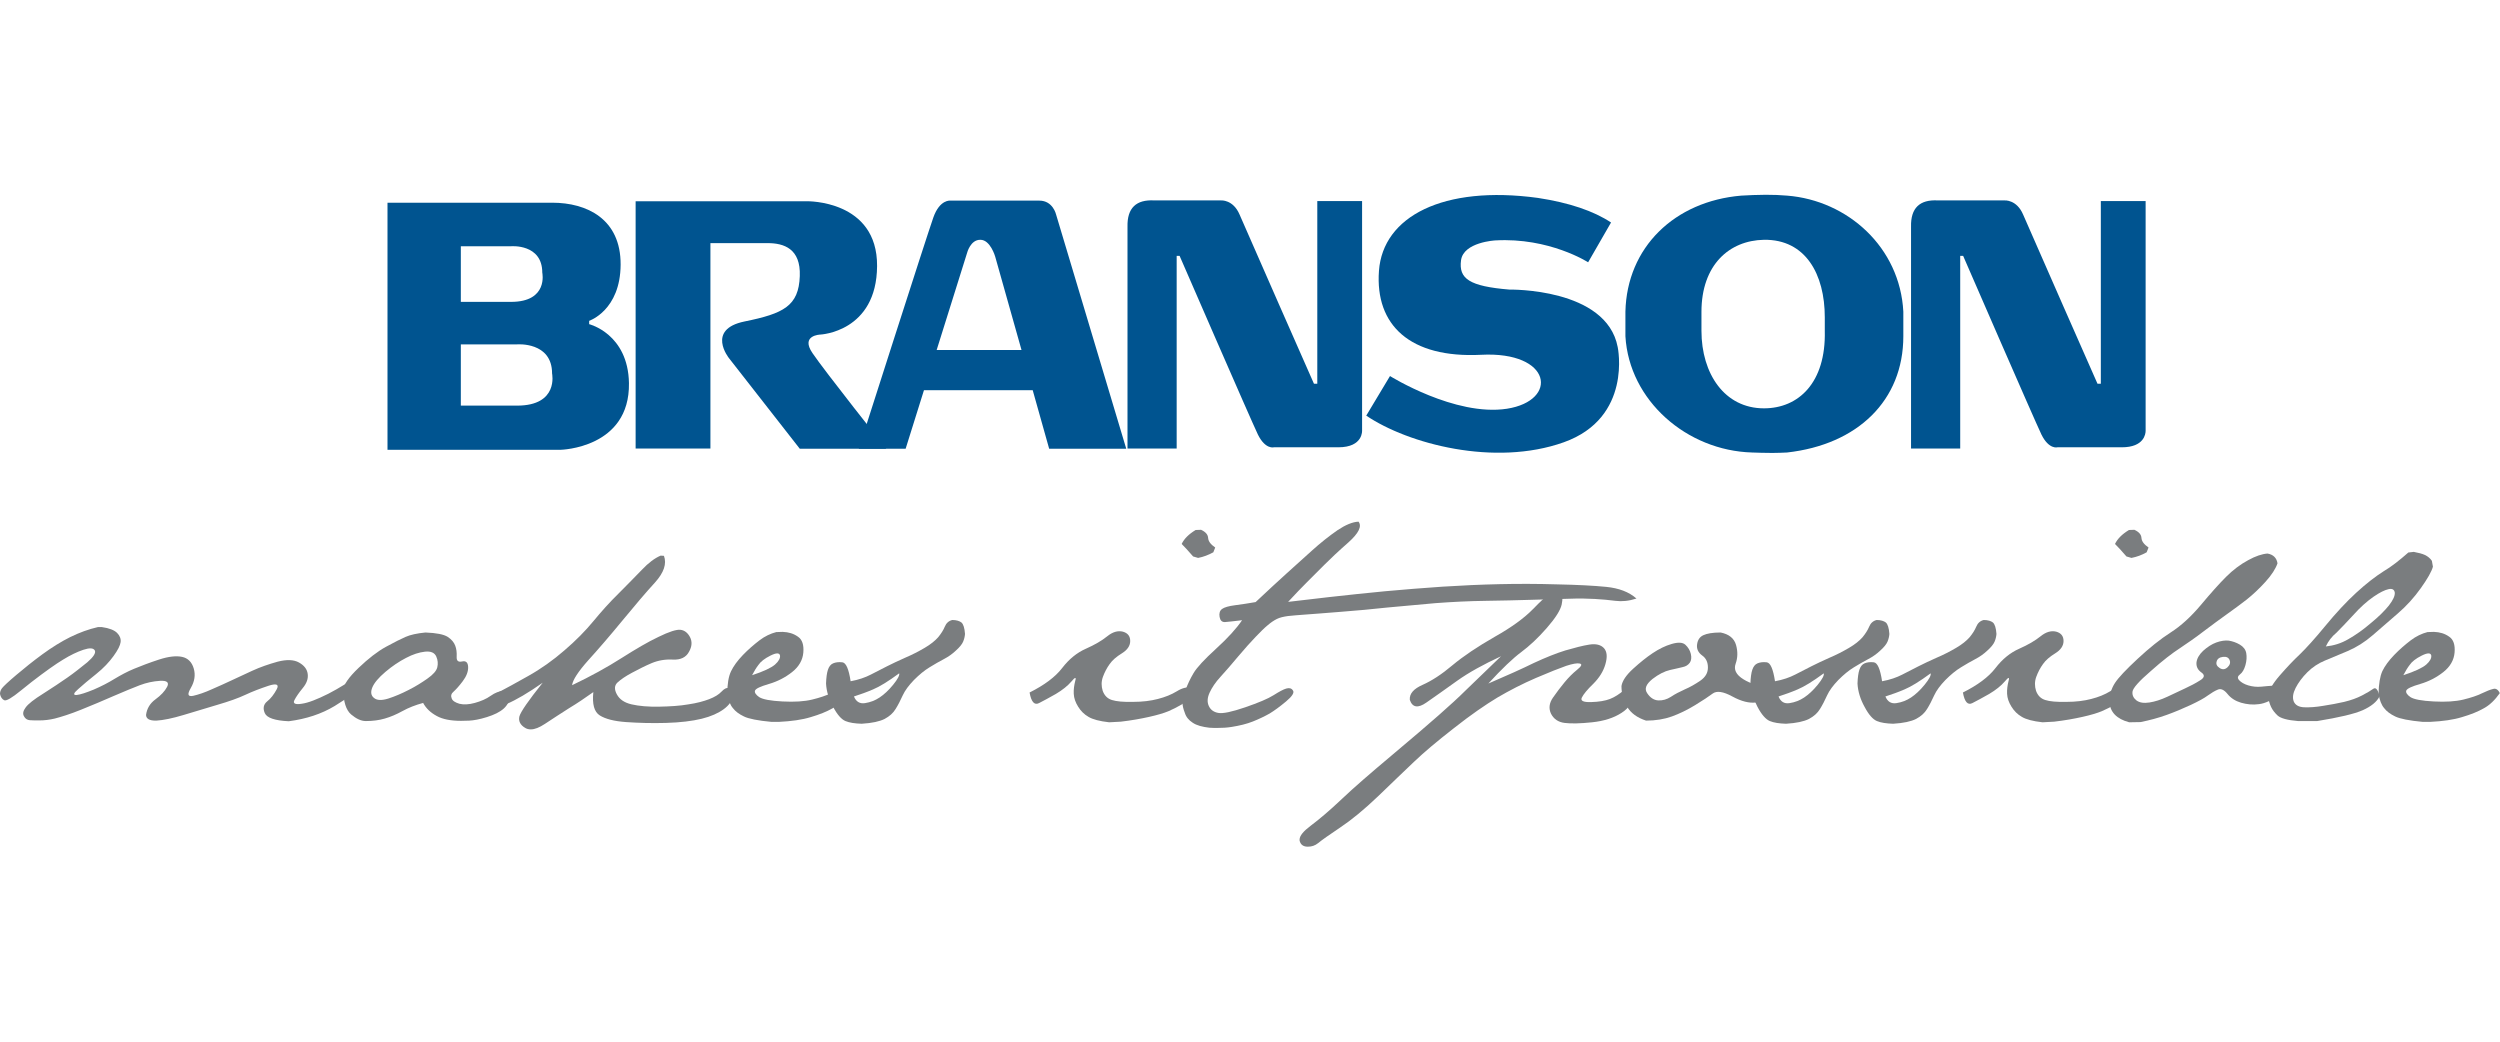<?xml version="1.0" encoding="utf-8"?>
<!-- Generator: Adobe Illustrator 19.2.1, SVG Export Plug-In . SVG Version: 6.00 Build 0)  -->
<svg version="1.1" id="Layer_1" xmlns="http://www.w3.org/2000/svg" xmlns:xlink="http://www.w3.org/1999/xlink" x="0px" y="0px"
	 viewBox="0 0 120 50" enable-background="new 0 0 120 50" xml:space="preserve">
<g>
	<g>
		<path fill-rule="evenodd" clip-rule="evenodd" fill="#005490" d="M34.1,11.67v9.86h-3.59V9.66h8.22c0,0,3.39-0.07,3.37,3.11
			c-0.02,3.17-2.73,3.29-2.73,3.29s-0.96,0.03-0.37,0.89c0.58,0.86,3.54,4.59,3.54,4.59h-4.15l-3.4-4.35c0,0-1.11-1.38,0.75-1.76
			c1.87-0.38,2.6-0.74,2.65-2.18c0.05-1.32-0.77-1.58-1.54-1.58C36.09,11.67,34.1,11.67,34.1,11.67L34.1,11.67L34.1,11.67z"/>
		<path fill-rule="evenodd" clip-rule="evenodd" fill="#005490" d="M83.58,9.39L83.58,9.39c0.38-0.02,0.76-0.04,1.14-0.04h0.07
			c0.33,0,0.66,0.01,0.99,0.04c2.91,0.23,5.42,2.48,5.58,5.57v1.18c0,3.08-2.19,5.2-5.58,5.58c-0.22,0.01-0.44,0.02-0.65,0.02h-0.13
			c-0.31,0-0.61-0.01-0.9-0.02c-3.13-0.09-5.9-2.49-6.08-5.58v-1.18C78.09,11.87,80.38,9.66,83.58,9.39L83.58,9.39L83.58,9.39z
			 M84.67,11.51c2-0.03,2.92,1.66,2.92,3.72v0.65c0.06,2.49-1.26,3.72-2.92,3.72c-1.89,0-3-1.66-3-3.72v-0.91
			C81.67,12.71,83.01,11.54,84.67,11.51L84.67,11.51L84.67,11.51z"/>
		<path fill-rule="evenodd" clip-rule="evenodd" fill="#005490" d="M54.06,21.54L54.06,21.54h-3.7l-0.79-2.81h-5.22l-0.88,2.81
			h-2.25c0,0,3.27-10.23,3.58-11.1c0.31-0.88,0.82-0.81,0.82-0.81h4.27c0.65,0,0.8,0.66,0.8,0.66L54.06,21.54L54.06,21.54z
			 M49.03,16.79l-1.26-4.47c0,0-0.23-0.81-0.71-0.81c-0.48-0.01-0.64,0.63-0.64,0.63l-1.46,4.66H49.03L49.03,16.79z"/>
		<path fill-rule="evenodd" clip-rule="evenodd" fill="#005490" d="M55.41,9.62h3.2c0,0,0.58-0.05,0.89,0.68
			c0.31,0.73,3.57,8.12,3.57,8.12h0.16V9.65h2.15v11c0,0,0.07,0.82-1.14,0.82c-1.2,0-3.09,0-3.09,0s-0.41,0.12-0.77-0.61
			c-0.35-0.73-3.76-8.58-3.76-8.58h-0.14v9.25h-2.36V10.88C54.1,9.99,54.53,9.57,55.41,9.62L55.41,9.62L55.41,9.62z"/>
		<path fill-rule="evenodd" clip-rule="evenodd" fill="#005490" d="M93.02,9.62h3.2c0,0,0.58-0.05,0.89,0.68
			c0.31,0.73,3.57,8.12,3.57,8.12h0.16V9.65h2.15v11c0,0,0,0.01,0,0.02v0.01c0,0.14-0.07,0.79-1.14,0.79c-1.2,0-3.09,0-3.09,0
			s-0.41,0.12-0.77-0.61c-0.35-0.73-3.76-8.58-3.76-8.58h-0.14v9.25h-2.36V10.88C91.71,9.99,92.14,9.57,93.02,9.62L93.02,9.62
			L93.02,9.62z"/>
		<path fill-rule="evenodd" clip-rule="evenodd" fill="#005490" d="M77.33,10.68l-1.1,1.91c0,0-1.86-1.2-4.46-1.05
			c0,0-1.52,0.08-1.64,0.95c-0.12,0.89,0.4,1.25,2.32,1.41c0,0,4.66-0.09,5.2,2.76c0,0,0.72,3.39-2.59,4.57
			c-3.31,1.18-7.47,0.08-9.48-1.28l1.14-1.9c0,0,3.12,1.95,5.61,1.57c2.5-0.39,2.17-2.77-1.24-2.59C67.68,17.2,66,15.61,66.19,13
			c0.19-2.61,3.08-4.12,7.63-3.5C75.33,9.73,76.5,10.13,77.33,10.68L77.33,10.68L77.33,10.68z"/>
		<path fill-rule="evenodd" clip-rule="evenodd" fill="#005490" d="M18.6,9.74L18.6,9.74v11.85h5.99h2.32c0,0,3.33-0.07,3.28-3.2
			c-0.04-2.37-1.91-2.83-1.91-2.83V15.4c0,0,1.5-0.5,1.51-2.7c0.01-2.19-1.62-2.97-3.28-2.97H18.6L18.6,9.74z M22.12,19.47
			L22.12,19.47v-2.94h2.7c0,0,1.68-0.14,1.68,1.4c0,0,0.33,1.54-1.68,1.54H22.12L22.12,19.47z M22.12,14.5v-2.68h2.41
			c0,0,1.5-0.13,1.5,1.27c0,0,0.3,1.4-1.5,1.4H22.12L22.12,14.5z"/>
	</g>
	<path fill="#7A7D7F" d="M1.01,33.14C0.57,33.5,0.3,33.66,0.2,33.61c-0.1-0.05-0.17-0.15-0.2-0.3c0-0.1,0.03-0.19,0.1-0.28
		c0.07-0.09,0.29-0.3,0.68-0.63c0.39-0.33,0.8-0.66,1.25-0.99c0.45-0.33,0.9-0.61,1.34-0.83c0.45-0.22,0.89-0.38,1.33-0.48h0.19
		c0.36,0.05,0.6,0.15,0.73,0.28c0.13,0.13,0.19,0.28,0.17,0.44c-0.02,0.16-0.13,0.38-0.34,0.67c-0.21,0.29-0.48,0.58-0.83,0.86
		s-0.64,0.52-0.87,0.73c-0.23,0.2-0.25,0.29-0.07,0.28c0.18-0.02,0.45-0.11,0.82-0.26c0.37-0.16,0.7-0.33,0.99-0.51
		c0.3-0.18,0.61-0.35,0.95-0.49c0.34-0.14,0.73-0.29,1.19-0.44c0.46-0.15,0.83-0.19,1.11-0.13c0.28,0.06,0.47,0.25,0.56,0.56
		c0.09,0.31,0.04,0.62-0.14,0.93c-0.18,0.31-0.15,0.43,0.11,0.38c0.26-0.06,0.56-0.16,0.91-0.32c0.35-0.15,0.65-0.29,0.93-0.42
		c0.27-0.13,0.6-0.28,0.99-0.46c0.39-0.18,0.8-0.32,1.23-0.44c0.43-0.11,0.77-0.1,1.02,0.04c0.25,0.14,0.39,0.32,0.42,0.55
		c0.03,0.23-0.05,0.45-0.24,0.68c-0.18,0.22-0.32,0.42-0.4,0.58c-0.08,0.16,0.04,0.22,0.35,0.17c0.31-0.04,0.74-0.21,1.28-0.48
		c0.54-0.28,1.02-0.58,1.45-0.91c0.08,0.08,0.12,0.17,0.12,0.27c0,0.09-0.04,0.19-0.11,0.31c-0.14,0.23-0.53,0.54-1.16,0.92
		c-0.63,0.38-1.36,0.62-2.2,0.73c-0.66-0.03-1.05-0.16-1.15-0.39c-0.1-0.23-0.06-0.42,0.11-0.56c0.18-0.14,0.33-0.34,0.46-0.58
		c0.13-0.24-0.01-0.3-0.4-0.17c-0.39,0.13-0.76,0.27-1.1,0.43c-0.34,0.16-0.79,0.32-1.34,0.48c-0.56,0.17-1.1,0.33-1.63,0.49
		c-0.53,0.16-0.97,0.25-1.3,0.27H7.47c-0.3,0-0.45-0.09-0.46-0.27c0.04-0.31,0.19-0.56,0.45-0.75c0.26-0.19,0.45-0.39,0.56-0.6
		c0.11-0.21,0-0.31-0.34-0.29c-0.33,0.02-0.65,0.09-0.97,0.21c-0.31,0.12-0.73,0.29-1.26,0.52c-0.52,0.23-1.05,0.45-1.57,0.66
		c-0.52,0.21-0.94,0.34-1.25,0.42c-0.25,0.06-0.5,0.09-0.74,0.09c-0.19,0-0.34,0-0.46-0.01c-0.12-0.01-0.22-0.07-0.28-0.19
		c-0.07-0.12-0.04-0.26,0.08-0.42c0.12-0.17,0.4-0.39,0.85-0.67c0.44-0.28,0.83-0.54,1.16-0.77c0.33-0.23,0.64-0.48,0.95-0.73
		c0.3-0.26,0.42-0.45,0.36-0.57C4.48,31.1,4.3,31.09,4,31.19c-0.3,0.1-0.63,0.26-0.97,0.47c-0.35,0.21-0.86,0.57-1.52,1.08
		L1.01,33.14z"/>
	<path fill="#7A7D7F" d="M17.21,32.06c0.47-0.45,0.91-0.79,1.31-1.01c0.4-0.22,0.72-0.38,0.95-0.48c0.23-0.1,0.54-0.17,0.95-0.21
		c0.53,0.02,0.88,0.09,1.07,0.21c0.18,0.12,0.3,0.26,0.36,0.42c0.06,0.16,0.08,0.33,0.07,0.53c-0.01,0.2,0.07,0.27,0.26,0.23
		c0.18-0.04,0.28,0.04,0.29,0.26c0.01,0.22-0.08,0.45-0.26,0.69c-0.18,0.24-0.33,0.4-0.44,0.5c-0.11,0.09-0.14,0.2-0.09,0.32
		c0.04,0.12,0.17,0.2,0.37,0.26c0.2,0.05,0.45,0.04,0.74-0.04c0.29-0.08,0.55-0.19,0.76-0.34s0.41-0.22,0.58-0.24
		c0.17-0.01,0.29,0.05,0.34,0.2c0,0.26-0.1,0.48-0.29,0.65c-0.19,0.17-0.46,0.3-0.81,0.41c-0.35,0.11-0.64,0.16-0.85,0.17
		c-0.22,0.01-0.35,0.01-0.39,0.01c-0.5,0-0.89-0.08-1.16-0.23c-0.3-0.16-0.52-0.37-0.66-0.63c-0.37,0.1-0.7,0.23-0.99,0.39
		c-0.29,0.16-0.57,0.28-0.85,0.36c-0.27,0.08-0.58,0.12-0.91,0.12c-0.23,0-0.46-0.11-0.71-0.32c-0.24-0.21-0.37-0.61-0.37-1.19
		C16.5,32.86,16.74,32.51,17.21,32.06z M18.5,32.25c-0.33,0.28-0.54,0.53-0.63,0.75c-0.09,0.22-0.06,0.39,0.08,0.5
		c0.14,0.12,0.37,0.13,0.69,0.03c0.31-0.1,0.64-0.24,0.97-0.41c0.34-0.17,0.64-0.36,0.91-0.55c0.27-0.19,0.43-0.37,0.47-0.54
		c0.04-0.17,0.03-0.34-0.05-0.52c-0.08-0.18-0.26-0.26-0.54-0.23c-0.28,0.03-0.59,0.13-0.91,0.3C19.16,31.75,18.83,31.97,18.5,32.25
		z"/>
	<path fill="#7A7D7F" d="M23.61,33.73c0-0.23,0.14-0.41,0.41-0.55c0.27-0.14,0.71-0.38,1.33-0.73c0.61-0.34,1.2-0.76,1.74-1.23
		c0.55-0.47,1.01-0.94,1.39-1.4c0.38-0.46,0.78-0.91,1.21-1.33c0.43-0.43,0.8-0.81,1.12-1.14c0.32-0.34,0.62-0.56,0.9-0.68
		l0.16,0.01c0.14,0.38,0,0.8-0.43,1.28c-0.43,0.47-0.95,1.08-1.55,1.81c-0.6,0.73-1.15,1.37-1.65,1.92
		c-0.49,0.55-0.75,0.95-0.78,1.2c0.9-0.43,1.68-0.86,2.37-1.3c0.68-0.43,1.27-0.78,1.78-1.02c0.51-0.25,0.86-0.36,1.05-0.34
		c0.19,0.02,0.35,0.14,0.46,0.35c0.11,0.21,0.1,0.45-0.05,0.71c-0.14,0.26-0.4,0.39-0.77,0.37c-0.37-0.02-0.71,0.04-1.02,0.17
		c-0.31,0.13-0.62,0.29-0.94,0.46c-0.32,0.17-0.55,0.33-0.7,0.47c-0.15,0.14-0.16,0.33-0.03,0.57c0.13,0.24,0.36,0.4,0.71,0.48
		c0.35,0.08,0.79,0.12,1.32,0.11c0.53-0.01,1-0.04,1.4-0.11c0.41-0.06,0.74-0.15,1-0.25c0.26-0.1,0.46-0.22,0.59-0.36
		c0.13-0.14,0.25-0.2,0.35-0.17c0.1,0.02,0.17,0.13,0.23,0.33c-0.05,0.26-0.21,0.49-0.47,0.68c-0.26,0.19-0.61,0.35-1.06,0.46
		c-0.45,0.11-1.02,0.18-1.71,0.2c-0.69,0.02-1.33,0-1.91-0.04c-0.58-0.04-1-0.15-1.27-0.32c-0.27-0.17-0.37-0.54-0.31-1.12
		c-0.38,0.27-0.76,0.53-1.16,0.77c-0.39,0.25-0.78,0.5-1.17,0.76c-0.26,0.17-0.48,0.26-0.67,0.26c-0.1,0-0.19-0.02-0.27-0.07
		c-0.24-0.14-0.33-0.33-0.28-0.55c0.06-0.22,0.43-0.76,1.12-1.62c-0.7,0.49-1.28,0.83-1.73,1.02
		C23.88,33.96,23.64,33.95,23.61,33.73z"/>
	<path fill="#7A7D7F" d="M35.09,32.22c0.12-0.25,0.31-0.51,0.57-0.78c0.26-0.27,0.53-0.5,0.79-0.7c0.26-0.2,0.54-0.33,0.81-0.4
		l0.31-0.01c0.28,0.01,0.52,0.08,0.73,0.23c0.21,0.14,0.29,0.4,0.26,0.76c-0.03,0.36-0.21,0.68-0.54,0.94
		c-0.33,0.26-0.7,0.45-1.11,0.57c-0.41,0.12-0.63,0.22-0.67,0.32c-0.03,0.09,0.04,0.2,0.2,0.31c0.17,0.11,0.54,0.18,1.12,0.21
		c0.58,0.03,1.05,0,1.42-0.09c0.37-0.09,0.67-0.19,0.89-0.3c0.23-0.11,0.41-0.18,0.54-0.21c0.13-0.04,0.24,0.03,0.32,0.2
		c-0.23,0.33-0.49,0.58-0.77,0.73c-0.28,0.16-0.63,0.3-1.04,0.42c-0.42,0.13-0.93,0.2-1.53,0.23h-0.36
		c-0.65-0.06-1.1-0.15-1.32-0.26c-0.23-0.11-0.41-0.24-0.53-0.4c-0.13-0.15-0.22-0.38-0.27-0.69
		C34.91,32.83,34.97,32.47,35.09,32.22z M36.1,32.41c0.55-0.18,0.91-0.35,1.1-0.51c0.18-0.16,0.26-0.31,0.24-0.44
		c-0.03-0.13-0.18-0.13-0.46,0.01c-0.28,0.14-0.47,0.29-0.57,0.44C36.3,32.05,36.2,32.22,36.1,32.41z"/>
	<path fill="#7A7D7F" d="M39.65,32.81c0.01-0.29,0.04-0.51,0.09-0.66c0.05-0.15,0.13-0.26,0.25-0.31c0.12-0.05,0.26-0.07,0.44-0.05
		c0.18,0.02,0.31,0.32,0.4,0.91c0.38-0.07,0.7-0.18,0.97-0.32c0.27-0.14,0.53-0.27,0.78-0.4c0.25-0.13,0.54-0.26,0.87-0.41
		c0.33-0.14,0.64-0.3,0.93-0.47c0.29-0.17,0.5-0.34,0.65-0.51c0.14-0.17,0.25-0.34,0.32-0.51c0.07-0.17,0.19-0.28,0.36-0.32
		c0.2,0,0.35,0.05,0.44,0.12c0.09,0.08,0.15,0.26,0.17,0.55c-0.01,0.13-0.04,0.25-0.09,0.37c-0.05,0.12-0.17,0.27-0.35,0.43
		c-0.18,0.17-0.37,0.3-0.58,0.41c-0.2,0.11-0.43,0.23-0.68,0.39c-0.25,0.15-0.5,0.36-0.75,0.61c-0.25,0.26-0.43,0.5-0.54,0.74
		c-0.11,0.24-0.22,0.46-0.34,0.65c-0.12,0.2-0.29,0.35-0.53,0.48c-0.24,0.12-0.6,0.2-1.1,0.23c-0.33-0.01-0.59-0.05-0.78-0.13
		c-0.19-0.08-0.39-0.3-0.59-0.68C39.79,33.57,39.67,33.19,39.65,32.81z M41.52,33.75c0.26-0.04,0.49-0.13,0.7-0.27
		c0.21-0.14,0.43-0.34,0.65-0.61c0.22-0.27,0.32-0.46,0.29-0.55c-0.53,0.39-0.94,0.64-1.25,0.77c-0.3,0.13-0.61,0.24-0.92,0.34
		C41.09,33.68,41.27,33.79,41.52,33.75z"/>
	<path fill="#7A7D7F" d="M50.98,32.07c0.33-0.43,0.71-0.74,1.14-0.93c0.43-0.19,0.77-0.39,1.03-0.6c0.26-0.21,0.51-0.28,0.75-0.22
		c0.24,0.07,0.35,0.22,0.35,0.45c0,0.23-0.14,0.43-0.4,0.59c-0.26,0.16-0.46,0.33-0.59,0.52c-0.13,0.18-0.24,0.39-0.32,0.61
		c-0.08,0.22-0.08,0.45-0.01,0.67c0.08,0.22,0.22,0.37,0.44,0.44c0.22,0.07,0.55,0.1,1.01,0.09c0.46,0,0.86-0.05,1.2-0.14
		c0.35-0.09,0.65-0.21,0.91-0.37c0.26-0.16,0.48-0.21,0.66-0.17l0.08,0.32c-0.12,0.19-0.28,0.35-0.5,0.48
		c-0.22,0.13-0.44,0.24-0.65,0.33c-0.22,0.09-0.52,0.18-0.92,0.27c-0.4,0.09-0.85,0.17-1.36,0.23l-0.56,0.03
		c-0.46-0.05-0.79-0.14-0.99-0.26c-0.21-0.12-0.37-0.28-0.5-0.49c-0.13-0.21-0.2-0.41-0.21-0.62c-0.01-0.21,0.02-0.41,0.07-0.61
		c0.06-0.2,0-0.2-0.18,0.02c-0.18,0.21-0.43,0.41-0.75,0.6c-0.32,0.18-0.59,0.33-0.81,0.44c-0.22,0.11-0.37-0.06-0.45-0.51
		C50.12,32.89,50.65,32.5,50.98,32.07z M57.51,26.78l-0.24-0.07c-0.24-0.28-0.43-0.48-0.55-0.6c0.12-0.25,0.34-0.47,0.67-0.67
		l0.26-0.01c0.22,0.1,0.33,0.23,0.34,0.39c0.01,0.16,0.12,0.31,0.34,0.46l-0.09,0.23C58,26.64,57.77,26.73,57.51,26.78z"/>
	<path fill="#7A7D7F" d="M56.92,33.08c0.09-0.24,0.21-0.5,0.37-0.77c0.16-0.27,0.52-0.66,1.08-1.17c0.56-0.51,0.98-0.97,1.25-1.37
		c-0.41,0.05-0.69,0.08-0.83,0.09c-0.14,0-0.22-0.08-0.25-0.25c-0.03-0.17,0.01-0.3,0.12-0.38c0.11-0.08,0.32-0.14,0.63-0.18
		c0.31-0.04,0.64-0.09,0.98-0.15c0.6-0.56,1.09-1.02,1.47-1.36c0.38-0.34,0.79-0.71,1.22-1.1c0.43-0.39,0.85-0.72,1.24-0.99
		c0.39-0.26,0.73-0.4,1.01-0.41c0.17,0.22,0.01,0.55-0.48,0.99c-0.49,0.43-0.88,0.8-1.16,1.08c-0.29,0.29-0.56,0.56-0.83,0.83
		c-0.26,0.26-0.57,0.58-0.91,0.95c0.44-0.05,1.1-0.13,1.97-0.23c0.87-0.1,1.77-0.19,2.68-0.28c0.91-0.08,1.83-0.16,2.76-0.22
		c0.93-0.06,1.84-0.1,2.73-0.12c0.89-0.02,1.82-0.02,2.78,0.01c0.96,0.02,1.75,0.06,2.35,0.12c0.6,0.06,1.09,0.24,1.45,0.56
		c-0.37,0.12-0.7,0.15-1.01,0.11c-0.3-0.04-0.63-0.07-0.98-0.09c-0.35-0.02-0.77-0.03-1.26-0.01c-0.49,0.01-1.08,0.03-1.77,0.05
		c-0.69,0.02-1.44,0.04-2.22,0.05c-0.79,0.01-1.59,0.05-2.4,0.11c-0.81,0.07-1.58,0.14-2.31,0.21c-0.73,0.08-1.49,0.15-2.28,0.21
		c-0.79,0.06-1.35,0.11-1.68,0.13c-0.33,0.02-0.6,0.05-0.82,0.07c-0.21,0.03-0.39,0.07-0.53,0.14c-0.14,0.07-0.29,0.17-0.44,0.3
		c-0.16,0.13-0.35,0.32-0.58,0.56c-0.23,0.24-0.51,0.55-0.83,0.93c-0.32,0.38-0.6,0.71-0.85,0.98c-0.25,0.27-0.42,0.53-0.53,0.77
		c-0.11,0.24-0.12,0.45-0.04,0.63c0.08,0.18,0.23,0.3,0.46,0.34c0.22,0.04,0.65-0.05,1.29-0.27c0.64-0.22,1.09-0.41,1.36-0.58
		c0.27-0.17,0.47-0.28,0.61-0.32c0.14-0.04,0.25-0.02,0.32,0.09c0.08,0.1-0.03,0.28-0.33,0.53c-0.3,0.25-0.56,0.44-0.79,0.58
		c-0.23,0.13-0.5,0.26-0.8,0.38c-0.3,0.12-0.64,0.2-1.01,0.26c-0.24,0.04-0.47,0.05-0.69,0.05c-0.13,0-0.26,0-0.39-0.01
		c-0.34-0.04-0.61-0.11-0.8-0.24c-0.19-0.12-0.32-0.28-0.38-0.48c-0.07-0.18-0.11-0.34-0.11-0.48c0-0.01,0-0.02,0.01-0.04
		C56.78,33.52,56.83,33.32,56.92,33.08z"/>
	<path fill="#7A7D7F" d="M68.29,32.87c0.43-0.19,0.91-0.5,1.43-0.94c0.53-0.44,1.2-0.89,2.02-1.36c0.82-0.46,1.43-0.91,1.84-1.33
		c0.41-0.42,0.67-0.66,0.78-0.72c0.11-0.06,0.2-0.09,0.28-0.09c0.07,0,0.16,0.03,0.26,0.09c0.1,0.06,0.12,0.22,0.06,0.5
		c-0.06,0.27-0.3,0.65-0.72,1.13c-0.42,0.48-0.83,0.86-1.22,1.15c-0.39,0.29-0.92,0.79-1.58,1.51c0.91-0.39,1.64-0.72,2.19-0.99
		c0.56-0.26,1.06-0.46,1.51-0.6c0.45-0.13,0.83-0.23,1.15-0.28c0.32-0.05,0.55,0.01,0.7,0.17c0.15,0.17,0.17,0.42,0.07,0.77
		c-0.1,0.35-0.3,0.66-0.58,0.94c-0.29,0.28-0.47,0.5-0.55,0.66c-0.08,0.16,0.07,0.23,0.44,0.22c0.37-0.01,0.68-0.06,0.91-0.15
		c0.23-0.09,0.46-0.24,0.68-0.43c0.22-0.19,0.38-0.16,0.49,0.1c-0.04,0.43-0.25,0.77-0.62,1c-0.37,0.24-0.84,0.39-1.41,0.45
		c-0.57,0.06-1.01,0.07-1.32,0.03s-0.52-0.19-0.65-0.44c-0.12-0.25-0.09-0.51,0.09-0.77c0.18-0.26,0.37-0.51,0.56-0.74
		c0.19-0.23,0.39-0.43,0.6-0.6c0.21-0.17,0.26-0.27,0.13-0.3c-0.12-0.03-0.34,0.01-0.65,0.11c-0.31,0.11-0.8,0.3-1.45,0.58
		c-0.65,0.28-1.27,0.6-1.85,0.94c-0.58,0.35-1.28,0.83-2.09,1.47c-0.81,0.63-1.45,1.17-1.92,1.62c-0.47,0.45-1.04,0.99-1.71,1.64
		c-0.68,0.65-1.29,1.15-1.83,1.51c-0.54,0.36-0.89,0.61-1.06,0.75c-0.15,0.12-0.31,0.17-0.48,0.17h-0.05
		c-0.2-0.01-0.32-0.11-0.36-0.3V40.3c0-0.18,0.18-0.4,0.54-0.67c0.4-0.3,0.9-0.72,1.49-1.28c0.59-0.56,1.39-1.25,2.39-2.09
		c1-0.84,1.76-1.49,2.27-1.94c0.52-0.46,0.95-0.85,1.29-1.19c0.35-0.34,0.91-0.88,1.69-1.63c-0.84,0.39-1.55,0.78-2.11,1.18
		c-0.56,0.4-1.05,0.75-1.47,1.04c-0.41,0.29-0.68,0.24-0.8-0.13C67.65,33.29,67.86,33.06,68.29,32.87z"/>
	<path fill="#7A7D7F" d="M79.07,33.28c0.14,0.21,0.32,0.33,0.53,0.34c0.21,0.01,0.41-0.05,0.6-0.17c0.19-0.13,0.41-0.24,0.67-0.36
		c0.26-0.11,0.5-0.25,0.75-0.42c0.24-0.17,0.36-0.37,0.36-0.63c0-0.25-0.09-0.45-0.28-0.58c-0.19-0.14-0.27-0.32-0.24-0.53
		c0.03-0.22,0.13-0.36,0.3-0.44c0.17-0.08,0.44-0.13,0.83-0.13c0.4,0.08,0.65,0.28,0.74,0.6c0.09,0.32,0.08,0.62-0.02,0.9
		c-0.1,0.28,0.02,0.53,0.38,0.75s0.68,0.3,0.96,0.22c0.28-0.08,0.44,0.01,0.48,0.26c-0.04,0.27-0.12,0.43-0.22,0.48
		c-0.1,0.05-0.31,0.1-0.63,0.15c-0.31,0.04-0.69-0.05-1.13-0.29c-0.44-0.24-0.75-0.28-0.94-0.14c-0.19,0.14-0.47,0.33-0.85,0.56
		c-0.38,0.23-0.75,0.41-1.11,0.54c-0.36,0.13-0.78,0.2-1.24,0.2c-0.43-0.14-0.74-0.37-0.91-0.67c-0.18-0.3-0.27-0.63-0.27-0.99
		c0.04-0.25,0.23-0.53,0.56-0.83c0.33-0.3,0.64-0.55,0.94-0.75c0.3-0.2,0.6-0.35,0.91-0.44c0.31-0.09,0.53-0.08,0.66,0.04
		c0.13,0.12,0.22,0.27,0.26,0.44c0.04,0.17,0.02,0.32-0.05,0.42c-0.08,0.11-0.19,0.18-0.34,0.21c-0.15,0.04-0.35,0.08-0.61,0.14
		c-0.26,0.06-0.54,0.2-0.84,0.43C79,32.85,78.92,33.07,79.07,33.28z"/>
	<path fill="#7A7D7F" d="M84.02,32.81c0.01-0.29,0.04-0.51,0.09-0.66c0.05-0.15,0.13-0.26,0.25-0.31c0.12-0.05,0.26-0.07,0.44-0.05
		c0.18,0.02,0.31,0.32,0.4,0.91c0.38-0.07,0.7-0.18,0.97-0.32c0.27-0.14,0.53-0.27,0.78-0.4c0.25-0.13,0.54-0.26,0.87-0.41
		c0.33-0.14,0.64-0.3,0.93-0.47c0.29-0.17,0.5-0.34,0.65-0.51c0.14-0.17,0.25-0.34,0.32-0.51c0.07-0.17,0.19-0.28,0.36-0.32
		c0.2,0,0.35,0.05,0.44,0.12c0.09,0.08,0.15,0.26,0.17,0.55c-0.01,0.13-0.04,0.25-0.09,0.37c-0.05,0.12-0.17,0.27-0.35,0.43
		c-0.18,0.17-0.37,0.3-0.58,0.41c-0.2,0.11-0.43,0.23-0.68,0.39c-0.25,0.15-0.5,0.36-0.75,0.61c-0.25,0.26-0.43,0.5-0.54,0.74
		s-0.22,0.46-0.34,0.65c-0.12,0.2-0.29,0.35-0.53,0.48c-0.24,0.12-0.6,0.2-1.1,0.23c-0.33-0.01-0.59-0.05-0.78-0.13
		c-0.19-0.08-0.39-0.3-0.59-0.68C84.17,33.57,84.05,33.19,84.02,32.81z M85.9,33.75c0.26-0.04,0.49-0.13,0.7-0.27
		c0.21-0.14,0.43-0.34,0.65-0.61c0.22-0.27,0.32-0.46,0.29-0.55c-0.53,0.39-0.94,0.64-1.25,0.77c-0.3,0.13-0.61,0.24-0.92,0.34
		C85.47,33.68,85.64,33.79,85.9,33.75z"/>
	<path fill="#7A7D7F" d="M89.16,32.81c0.01-0.29,0.04-0.51,0.09-0.66c0.05-0.15,0.13-0.26,0.25-0.31c0.12-0.05,0.26-0.07,0.44-0.05
		c0.18,0.02,0.31,0.32,0.4,0.91c0.38-0.07,0.7-0.18,0.97-0.32c0.27-0.14,0.53-0.27,0.78-0.4c0.25-0.13,0.54-0.26,0.87-0.41
		c0.33-0.14,0.64-0.3,0.93-0.47c0.29-0.17,0.5-0.34,0.65-0.51c0.14-0.17,0.25-0.34,0.32-0.51c0.07-0.17,0.19-0.28,0.36-0.32
		c0.2,0,0.35,0.05,0.44,0.12c0.09,0.08,0.15,0.26,0.17,0.55c-0.01,0.13-0.04,0.25-0.09,0.37c-0.05,0.12-0.17,0.27-0.35,0.43
		c-0.18,0.17-0.37,0.3-0.58,0.41c-0.2,0.11-0.43,0.23-0.68,0.39c-0.25,0.15-0.5,0.36-0.75,0.61c-0.25,0.26-0.43,0.5-0.54,0.74
		c-0.11,0.24-0.22,0.46-0.34,0.65c-0.12,0.2-0.29,0.35-0.53,0.48c-0.24,0.12-0.6,0.2-1.1,0.23c-0.33-0.01-0.59-0.05-0.78-0.13
		c-0.19-0.08-0.39-0.3-0.59-0.68C89.3,33.57,89.18,33.19,89.16,32.81z M91.03,33.75c0.26-0.04,0.49-0.13,0.7-0.27
		c0.21-0.14,0.43-0.34,0.65-0.61c0.22-0.27,0.32-0.46,0.29-0.55c-0.53,0.39-0.94,0.64-1.25,0.77c-0.3,0.13-0.61,0.24-0.92,0.34
		C90.6,33.68,90.78,33.79,91.03,33.75z"/>
	<path fill="#7A7D7F" d="M95.78,32.07c0.33-0.43,0.71-0.74,1.14-0.93c0.43-0.19,0.77-0.39,1.03-0.6c0.26-0.21,0.51-0.28,0.75-0.22
		c0.24,0.07,0.35,0.22,0.35,0.45c0,0.23-0.14,0.43-0.4,0.59c-0.26,0.16-0.46,0.33-0.59,0.52c-0.13,0.18-0.24,0.39-0.32,0.61
		c-0.08,0.22-0.08,0.45-0.01,0.67c0.08,0.22,0.22,0.37,0.44,0.44c0.21,0.07,0.55,0.1,1.01,0.09c0.46,0,0.86-0.05,1.2-0.14
		c0.35-0.09,0.65-0.21,0.91-0.37c0.26-0.16,0.48-0.21,0.66-0.17l0.08,0.32c-0.12,0.19-0.28,0.35-0.5,0.48
		c-0.22,0.13-0.44,0.24-0.65,0.33c-0.22,0.09-0.52,0.18-0.92,0.27c-0.4,0.09-0.85,0.17-1.36,0.23l-0.56,0.03
		c-0.46-0.05-0.79-0.14-0.99-0.26c-0.21-0.12-0.37-0.28-0.5-0.49c-0.13-0.21-0.2-0.41-0.21-0.62c-0.01-0.21,0.02-0.41,0.07-0.61
		c0.06-0.2,0-0.2-0.18,0.02c-0.18,0.21-0.43,0.41-0.75,0.6c-0.32,0.18-0.59,0.33-0.81,0.44c-0.22,0.11-0.37-0.06-0.45-0.51
		C94.92,32.89,95.45,32.5,95.78,32.07z M102.31,26.78l-0.24-0.07c-0.24-0.28-0.43-0.48-0.55-0.6c0.12-0.25,0.34-0.47,0.67-0.67
		l0.26-0.01c0.22,0.1,0.33,0.23,0.34,0.39c0.01,0.16,0.12,0.31,0.34,0.46l-0.09,0.23C102.81,26.64,102.57,26.73,102.31,26.78z"/>
	<path fill="#7A7D7F" d="M101.52,32.78c0.17-0.26,0.53-0.64,1.09-1.16c0.56-0.52,1.08-0.94,1.58-1.26c0.5-0.32,0.98-0.76,1.45-1.32
		c0.47-0.56,0.87-1.01,1.21-1.35c0.34-0.34,0.69-0.6,1.06-0.8c0.36-0.2,0.67-0.3,0.93-0.32c0.28,0.05,0.44,0.21,0.48,0.47
		c-0.09,0.26-0.28,0.56-0.58,0.89c-0.3,0.33-0.6,0.61-0.9,0.85c-0.3,0.23-0.62,0.47-0.96,0.71c-0.34,0.24-0.7,0.51-1.1,0.81
		c-0.39,0.3-0.78,0.57-1.14,0.81c-0.37,0.24-0.84,0.6-1.4,1.1c-0.57,0.49-0.86,0.82-0.88,0.99c-0.02,0.17,0.05,0.31,0.19,0.42
		c0.15,0.11,0.35,0.14,0.62,0.1c0.26-0.04,0.55-0.13,0.87-0.28c0.31-0.15,0.6-0.28,0.85-0.4c0.26-0.12,0.49-0.24,0.71-0.38
		c0.22-0.13,0.24-0.26,0.07-0.38c-0.17-0.12-0.25-0.27-0.24-0.47c0.02-0.2,0.13-0.39,0.32-0.57c0.2-0.18,0.41-0.32,0.63-0.4
		c0.22-0.08,0.43-0.11,0.6-0.09c0.18,0.03,0.36,0.09,0.53,0.19c0.17,0.1,0.28,0.24,0.31,0.41c0.03,0.17,0.02,0.37-0.04,0.58
		c-0.06,0.21-0.15,0.36-0.26,0.44c-0.12,0.09-0.13,0.18-0.04,0.28c0.09,0.1,0.24,0.19,0.44,0.25c0.21,0.06,0.41,0.08,0.62,0.06
		c0.21-0.02,0.41-0.04,0.61-0.05c0.2-0.01,0.32,0.11,0.37,0.38c-0.44,0.31-0.8,0.48-1.1,0.51c-0.29,0.04-0.57,0.01-0.85-0.07
		c-0.27-0.08-0.49-0.22-0.65-0.42c-0.16-0.2-0.32-0.27-0.46-0.21c-0.15,0.06-0.31,0.16-0.48,0.28c-0.17,0.13-0.45,0.28-0.83,0.46
		c-0.39,0.18-0.77,0.34-1.16,0.48c-0.39,0.14-0.8,0.25-1.24,0.34l-0.55,0.01c-0.6-0.16-0.92-0.49-0.95-0.99
		C101.26,33.33,101.35,33.04,101.52,32.78z M106.92,32.03c0.12-0.11,0.15-0.23,0.1-0.35c-0.05-0.12-0.16-0.17-0.32-0.15
		c-0.17,0.02-0.27,0.1-0.3,0.22c-0.04,0.13,0.01,0.23,0.15,0.32C106.68,32.15,106.8,32.14,106.92,32.03z"/>
	<path fill="#7A7D7F" d="M109.43,32.42c0.34-0.39,0.66-0.73,0.96-1.01c0.3-0.29,0.71-0.74,1.22-1.36c0.51-0.62,1.01-1.16,1.49-1.6
		c0.48-0.44,0.92-0.78,1.3-1.02c0.39-0.23,0.78-0.54,1.2-0.91l0.26-0.03c0.22,0.04,0.41,0.09,0.54,0.15
		c0.14,0.07,0.25,0.16,0.33,0.28l0.05,0.28c-0.06,0.23-0.26,0.58-0.58,1.03c-0.32,0.45-0.69,0.86-1.11,1.22
		c-0.42,0.36-0.82,0.71-1.2,1.04c-0.38,0.33-0.78,0.58-1.2,0.76c-0.42,0.18-0.78,0.33-1.1,0.46c-0.31,0.13-0.59,0.31-0.84,0.56
		c-0.25,0.25-0.43,0.5-0.56,0.75c-0.13,0.26-0.16,0.47-0.09,0.65c0.07,0.17,0.24,0.27,0.5,0.28c0.26,0.01,0.56-0.01,0.91-0.07
		c0.35-0.05,0.69-0.12,1.01-0.19c0.33-0.08,0.61-0.18,0.86-0.31c0.25-0.13,0.43-0.24,0.54-0.32c0.12-0.08,0.22,0.04,0.3,0.36
		c-0.13,0.27-0.41,0.49-0.81,0.67c-0.41,0.18-1.14,0.35-2.18,0.52h-0.93c-0.5-0.04-0.82-0.13-0.97-0.26
		c-0.14-0.13-0.25-0.27-0.32-0.42s-0.12-0.33-0.15-0.53C108.91,33.13,109.09,32.81,109.43,32.42z M111.64,31.03
		c0.38-0.04,0.74-0.15,1.08-0.35c0.35-0.2,0.71-0.45,1.08-0.77c0.38-0.31,0.67-0.6,0.87-0.85c0.2-0.26,0.29-0.46,0.28-0.61
		c-0.02-0.15-0.12-0.21-0.3-0.17c-0.18,0.04-0.43,0.16-0.73,0.37c-0.3,0.21-0.63,0.5-0.96,0.87c-0.34,0.37-0.61,0.65-0.81,0.85
		C111.93,30.55,111.76,30.77,111.64,31.03z"/>
	<path fill="#7A7D7F" d="M114.35,32.22c0.12-0.25,0.31-0.51,0.57-0.78c0.26-0.27,0.53-0.5,0.79-0.7c0.26-0.2,0.54-0.33,0.81-0.4
		l0.31-0.01c0.28,0.01,0.52,0.08,0.73,0.23c0.21,0.14,0.29,0.4,0.26,0.76c-0.03,0.36-0.21,0.68-0.54,0.94
		c-0.33,0.26-0.7,0.45-1.11,0.57c-0.41,0.12-0.63,0.22-0.67,0.32c-0.03,0.09,0.04,0.2,0.2,0.31c0.17,0.11,0.54,0.18,1.12,0.21
		c0.58,0.03,1.05,0,1.42-0.09c0.37-0.09,0.67-0.19,0.89-0.3c0.23-0.11,0.41-0.18,0.54-0.21c0.13-0.04,0.24,0.03,0.32,0.2
		c-0.23,0.33-0.49,0.58-0.77,0.73c-0.28,0.16-0.63,0.3-1.04,0.42c-0.42,0.13-0.93,0.2-1.53,0.23h-0.36
		c-0.65-0.06-1.1-0.15-1.32-0.26c-0.23-0.11-0.41-0.24-0.53-0.4c-0.13-0.15-0.22-0.38-0.27-0.69
		C114.18,32.83,114.24,32.47,114.35,32.22z M115.36,32.41c0.55-0.18,0.91-0.35,1.1-0.51c0.18-0.16,0.26-0.31,0.24-0.44
		c-0.03-0.13-0.18-0.13-0.46,0.01c-0.28,0.14-0.47,0.29-0.57,0.44C115.56,32.05,115.46,32.22,115.36,32.41z"/>
</g>
</svg>
